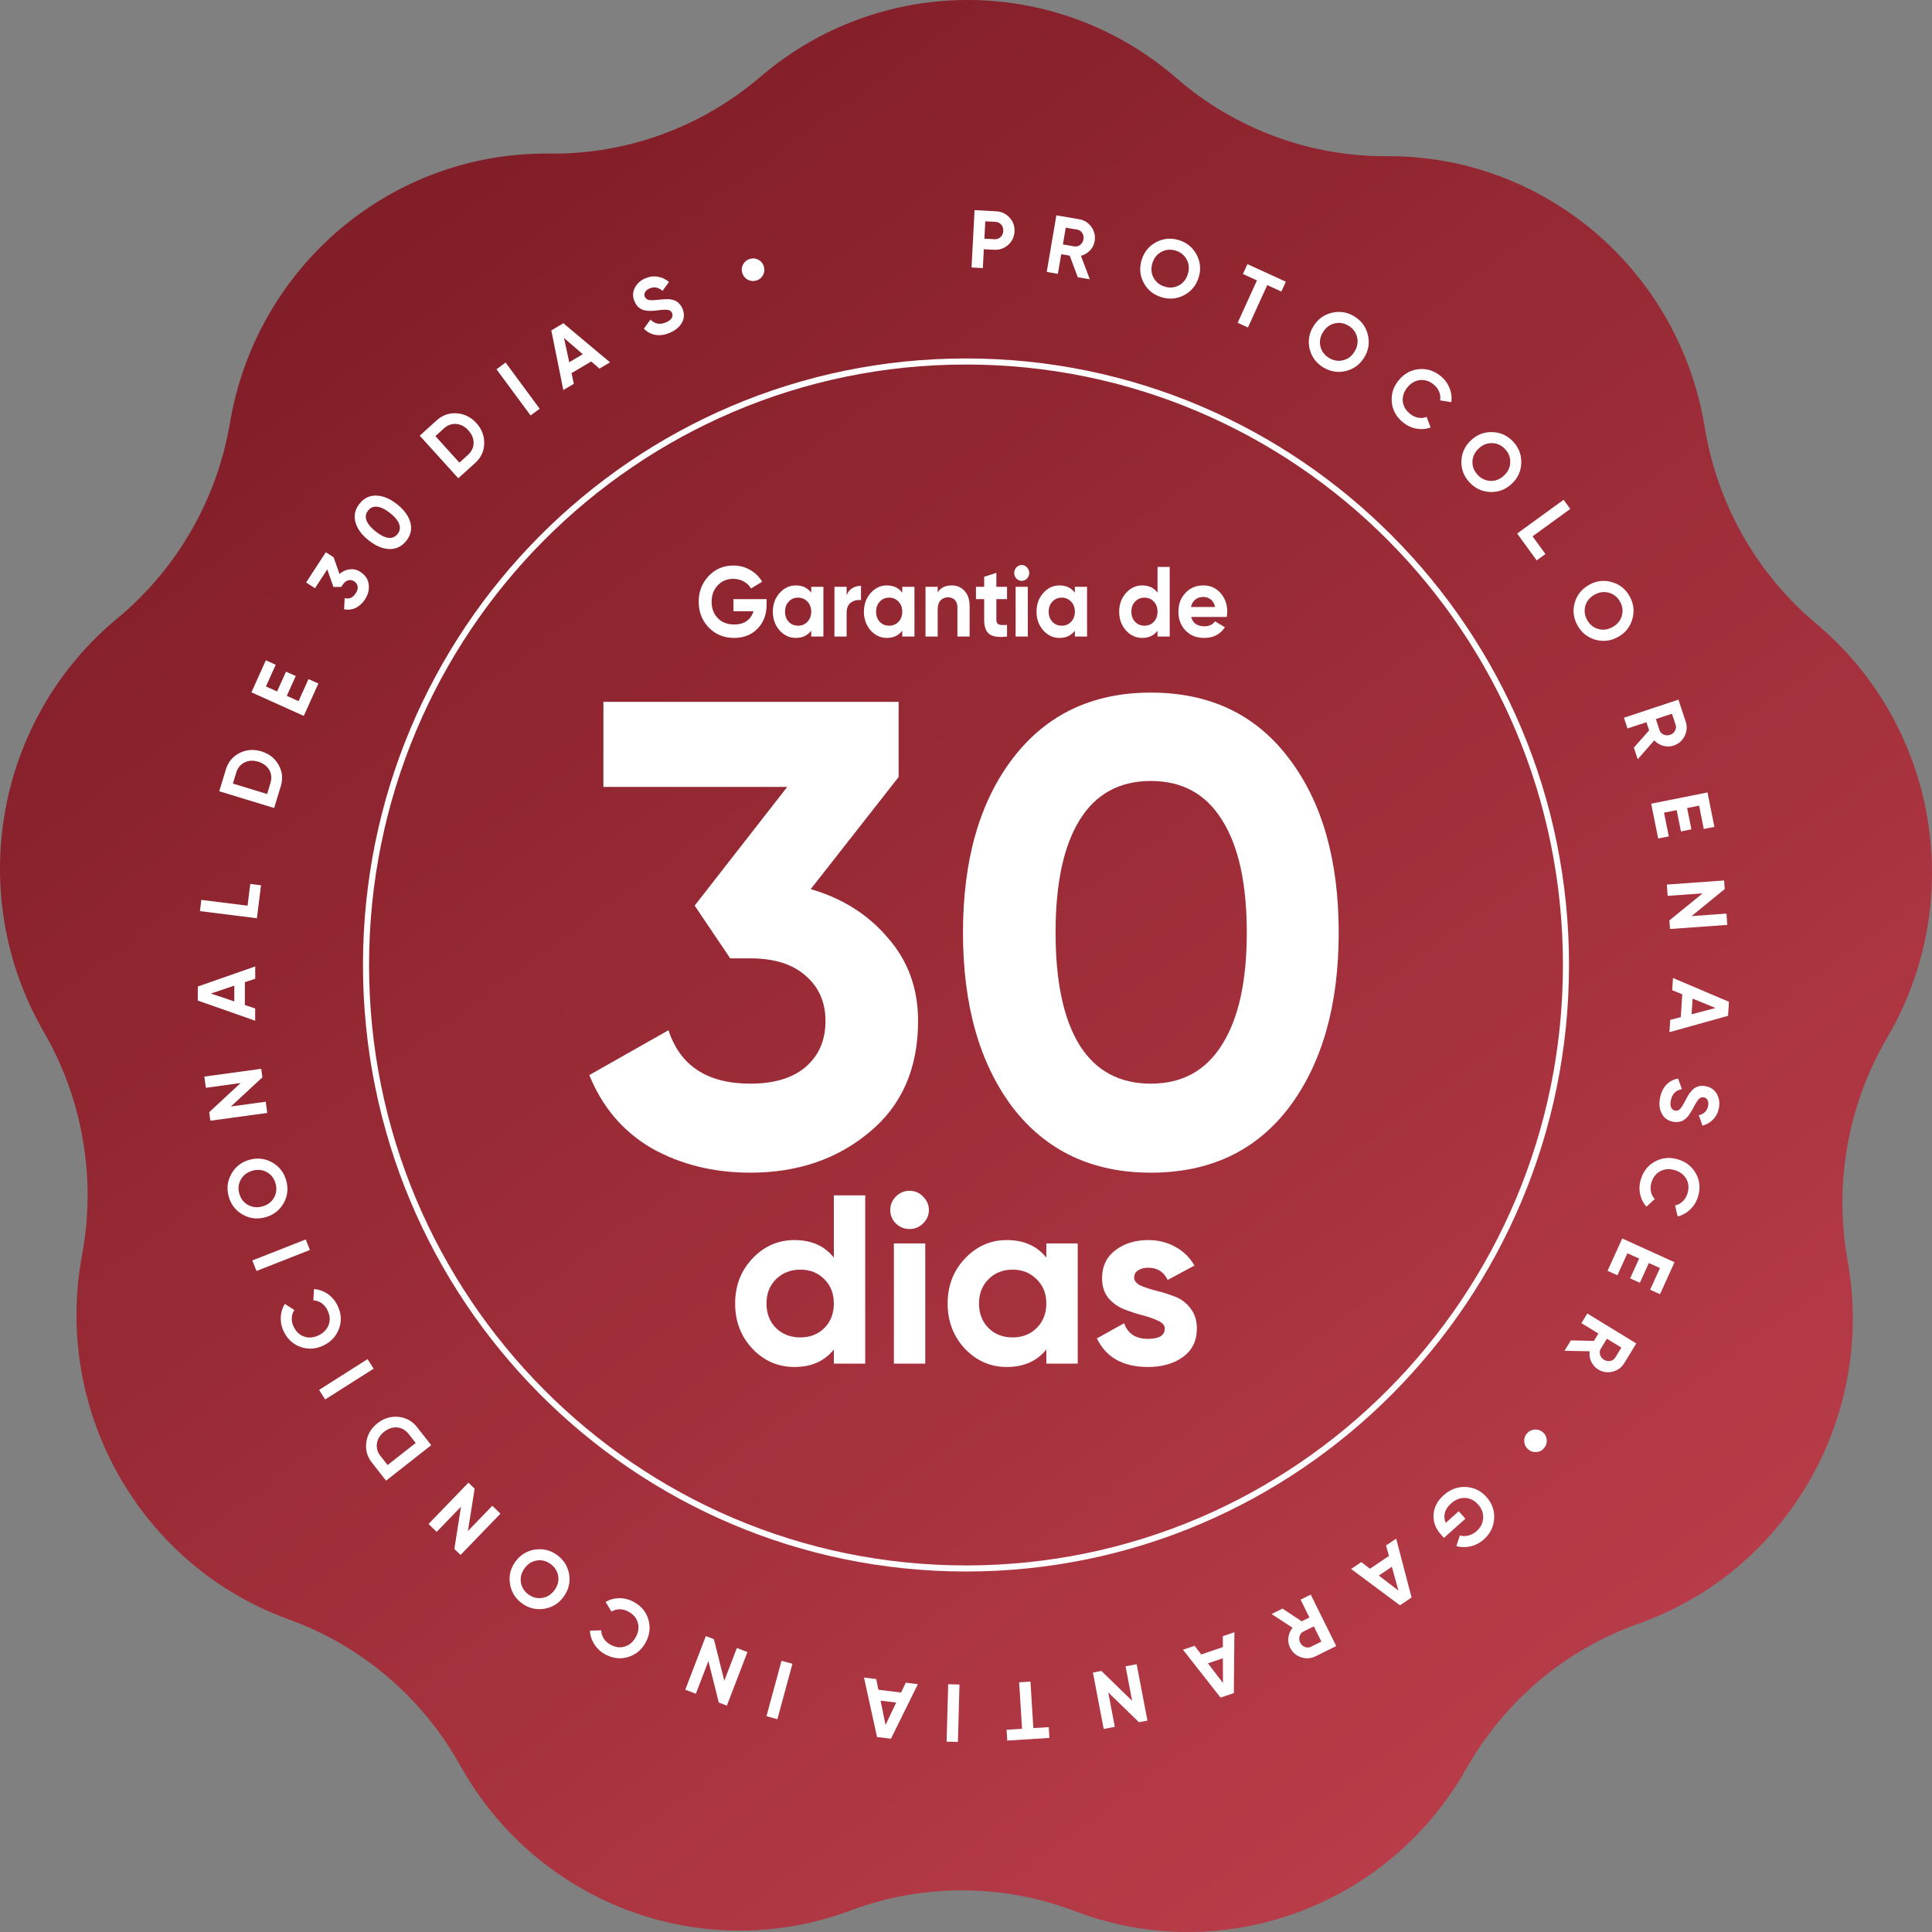 <svg xmlns="http://www.w3.org/2000/svg" width="318" height="318" viewBox="0 0 318 318" fill="none"><rect x="0" y="0" width="318" height="318" fill="#808080" stroke="none"/><path fill-rule="evenodd" clip-rule="evenodd" d="M176.933 314.568C165.047 310.042 151.943 310.002 140.028 314.454C115.712 323.54 88.464 313.429 75.759 290.605C69.533 279.422 59.52 270.885 47.56 266.56C23.149 257.738 8.711 232.303 13.508 206.571C15.856 193.965 13.62 180.923 7.209 169.848C-5.873 147.244 -0.745 118.387 19.306 101.788C29.132 93.655 35.718 82.215 37.857 69.568C42.223 43.758 64.519 24.982 90.443 25.283C103.146 25.43 115.473 20.941 125.16 12.643C144.933 -4.294 173.964 -4.204 193.631 12.854C203.268 21.213 215.569 25.779 228.271 25.709C254.2 25.571 276.379 44.483 280.589 70.32C282.651 82.979 289.167 94.459 298.943 102.653C318.893 119.375 323.847 148.263 310.626 170.788C304.15 181.822 301.833 194.848 304.106 207.47C308.744 233.232 294.153 258.577 269.689 267.248C257.703 271.497 247.64 279.973 241.345 291.117C228.502 313.863 201.192 323.806 176.933 314.568Z" fill="url(#paint0_linear_91_11)"></path><path d="M159 59.5C213.538 59.5 257.754 103.97 257.754 158.832C257.754 213.694 213.538 258.164 159 258.164C104.462 258.164 60.245 213.694 60.245 158.832C60.245 103.97 104.462 59.5 159 59.5Z" stroke="white"></path><path d="M133.443 146.345C138.67 147.865 142.903 150.542 146.143 154.377C149.456 158.14 151.112 162.699 151.112 168.054C151.112 175.869 148.425 181.983 143.051 186.397C137.75 190.811 131.234 193.018 123.504 193.018C117.467 193.018 112.056 191.68 107.27 189.002C102.558 186.252 99.135 182.236 97 176.954L110.031 169.573C111.945 175.434 116.436 178.365 123.504 178.365C127.406 178.365 130.425 177.461 132.56 175.652C134.768 173.77 135.873 171.238 135.873 168.054C135.873 164.942 134.768 162.446 132.56 160.564C130.425 158.683 127.406 157.742 123.504 157.742H120.191L114.338 149.059L129.578 129.521H99.319V115.52H147.91V127.893L133.443 146.345Z" fill="white"></path><path d="M189.424 193.018C179.78 193.018 172.197 189.436 166.675 182.273C161.227 175.036 158.503 165.449 158.503 153.509C158.503 141.57 161.227 132.018 166.675 124.854C172.197 117.618 179.78 114 189.424 114C199.142 114 206.725 117.618 212.173 124.854C217.621 132.018 220.345 141.57 220.345 153.509C220.345 165.449 217.621 175.036 212.173 182.273C206.725 189.436 199.142 193.018 189.424 193.018ZM177.718 172.07C180.369 176.267 184.271 178.365 189.424 178.365C194.578 178.365 198.48 176.23 201.13 171.961C203.854 167.692 205.216 161.541 205.216 153.509C205.216 145.405 203.854 139.218 201.13 134.949C198.48 130.679 194.578 128.545 189.424 128.545C184.271 128.545 180.369 130.679 177.718 134.949C175.068 139.218 173.743 145.405 173.743 153.509C173.743 161.614 175.068 167.8 177.718 172.07Z" fill="white"></path><path d="M137.248 196.752H142.41V224.446H137.248V222.112C135.727 224.037 133.566 225 130.765 225C128.07 225 125.762 223.998 123.841 221.993C121.947 219.962 121 217.483 121 214.555C121 211.628 121.947 209.161 123.841 207.157C125.762 205.126 128.07 204.111 130.765 204.111C133.566 204.111 135.727 205.073 137.248 206.999V196.752ZM127.723 218.591C128.79 219.619 130.124 220.134 131.725 220.134C133.326 220.134 134.646 219.619 135.687 218.591C136.727 217.536 137.248 216.191 137.248 214.555C137.248 212.92 136.727 211.588 135.687 210.559C134.646 209.504 133.326 208.977 131.725 208.977C130.124 208.977 128.79 209.504 127.723 210.559C126.683 211.588 126.162 212.92 126.162 214.555C126.162 216.191 126.683 217.536 127.723 218.591Z" fill="white"></path><path d="M149.692 202.291C148.839 202.291 148.092 201.987 147.451 201.381C146.838 200.748 146.531 200.009 146.531 199.165C146.531 198.321 146.838 197.583 147.451 196.95C148.092 196.317 148.839 196 149.692 196C150.573 196 151.32 196.317 151.933 196.95C152.574 197.583 152.894 198.321 152.894 199.165C152.894 200.009 152.574 200.748 151.933 201.381C151.32 201.987 150.573 202.291 149.692 202.291ZM147.131 224.446V204.664H152.294V224.446H147.131Z" fill="white"></path><path d="M172.226 204.664H177.388V224.446H172.226V222.112C170.678 224.037 168.504 225 165.703 225C163.035 225 160.74 223.998 158.819 221.993C156.925 219.962 155.978 217.483 155.978 214.555C155.978 211.628 156.925 209.161 158.819 207.157C160.74 205.126 163.035 204.111 165.703 204.111C168.504 204.111 170.678 205.073 172.226 206.999V204.664ZM162.701 218.591C163.742 219.619 165.062 220.134 166.663 220.134C168.264 220.134 169.584 219.619 170.625 218.591C171.692 217.536 172.226 216.191 172.226 214.555C172.226 212.92 171.692 211.588 170.625 210.559C169.584 209.504 168.264 208.977 166.663 208.977C165.062 208.977 163.742 209.504 162.701 210.559C161.661 211.588 161.141 212.92 161.141 214.555C161.141 216.191 161.661 217.536 162.701 218.591Z" fill="white"></path><path d="M186.675 210.282C186.675 210.81 187.022 211.245 187.716 211.588C188.436 211.905 189.303 212.195 190.317 212.458C191.331 212.696 192.344 213.012 193.358 213.408C194.372 213.777 195.226 214.41 195.919 215.307C196.64 216.204 197 217.325 197 218.67C197 220.701 196.226 222.27 194.679 223.378C193.158 224.459 191.251 225 188.956 225C184.848 225 182.046 223.431 180.552 220.292L185.034 217.799C185.621 219.514 186.929 220.371 188.956 220.371C190.797 220.371 191.718 219.804 191.718 218.67C191.718 218.142 191.357 217.72 190.637 217.404C189.943 217.061 189.09 216.758 188.076 216.494C187.062 216.23 186.048 215.9 185.034 215.505C184.021 215.109 183.154 214.489 182.433 213.645C181.74 212.775 181.393 211.693 181.393 210.401C181.393 208.449 182.113 206.92 183.554 205.812C185.021 204.678 186.835 204.111 188.996 204.111C190.624 204.111 192.104 204.48 193.438 205.218C194.772 205.93 195.826 206.959 196.6 208.304L192.198 210.678C191.557 209.333 190.49 208.66 188.996 208.66C188.329 208.66 187.769 208.805 187.315 209.095C186.889 209.386 186.675 209.781 186.675 210.282Z" fill="white"></path><path d="M126.18 98.615V99.499C126.18 101.136 125.682 102.462 124.687 103.477C123.692 104.492 122.407 105 120.831 105C119.152 105 117.757 104.427 116.648 103.281C115.549 102.124 115 100.716 115 99.057C115 97.387 115.544 95.974 116.633 94.817C117.731 93.66 119.089 93.082 120.707 93.082C121.722 93.082 122.65 93.327 123.49 93.819C124.33 94.299 124.983 94.943 125.449 95.75L123.614 96.864C123.355 96.394 122.961 96.012 122.433 95.718C121.914 95.423 121.334 95.276 120.691 95.276C119.654 95.276 118.799 95.636 118.125 96.356C117.462 97.066 117.13 97.966 117.13 99.057C117.13 100.138 117.467 101.033 118.141 101.742C118.825 102.441 119.727 102.79 120.847 102.79C121.676 102.79 122.36 102.599 122.899 102.217C123.448 101.824 123.822 101.289 124.019 100.613H120.722V98.615H126.18Z" fill="white"></path><path d="M133.522 96.585H135.527V104.771H133.522V103.805C132.92 104.602 132.076 105 130.987 105C129.95 105 129.059 104.585 128.313 103.756C127.577 102.915 127.209 101.889 127.209 100.678C127.209 99.467 127.577 98.446 128.313 97.617C129.059 96.776 129.95 96.356 130.987 96.356C132.076 96.356 132.92 96.754 133.522 97.551V96.585ZM129.821 102.348C130.225 102.774 130.738 102.986 131.36 102.986C131.982 102.986 132.495 102.774 132.9 102.348C133.314 101.911 133.522 101.355 133.522 100.678C133.522 100.001 133.314 99.45 132.9 99.025C132.495 98.588 131.982 98.37 131.36 98.37C130.738 98.37 130.225 98.588 129.821 99.025C129.417 99.45 129.214 100.001 129.214 100.678C129.214 101.355 129.417 101.911 129.821 102.348Z" fill="white"></path><path d="M139.352 97.993C139.539 97.469 139.845 97.076 140.27 96.814C140.705 96.552 141.187 96.422 141.716 96.422V98.779C141.104 98.703 140.555 98.834 140.067 99.172C139.591 99.51 139.352 100.072 139.352 100.858V104.771H137.346V96.585H139.352V97.993Z" fill="white"></path><path d="M148.509 96.585H150.515V104.771H148.509V103.805C147.908 104.602 147.063 105 145.974 105C144.938 105 144.046 104.585 143.3 103.756C142.564 102.915 142.196 101.889 142.196 100.678C142.196 99.467 142.564 98.446 143.3 97.617C144.046 96.776 144.938 96.356 145.974 96.356C147.063 96.356 147.908 96.754 148.509 97.551V96.585ZM144.808 102.348C145.213 102.774 145.726 102.986 146.348 102.986C146.97 102.986 147.483 102.774 147.887 102.348C148.302 101.911 148.509 101.355 148.509 100.678C148.509 100.001 148.302 99.45 147.887 99.025C147.483 98.588 146.97 98.37 146.348 98.37C145.726 98.37 145.213 98.588 144.808 99.025C144.404 99.45 144.202 100.001 144.202 100.678C144.202 101.355 144.404 101.911 144.808 102.348Z" fill="white"></path><path d="M156.656 96.356C157.506 96.356 158.206 96.656 158.756 97.257C159.315 97.857 159.595 98.686 159.595 99.745V104.771H157.589V100.007C157.589 99.461 157.449 99.046 157.17 98.763C156.89 98.468 156.516 98.321 156.05 98.321C155.532 98.321 155.117 98.49 154.806 98.828C154.495 99.166 154.34 99.674 154.34 100.351V104.771H152.334V96.585H154.34V97.502C154.827 96.738 155.599 96.356 156.656 96.356Z" fill="white"></path><path d="M165.755 98.615H163.998V102.02C163.998 102.304 164.065 102.512 164.2 102.643C164.335 102.774 164.532 102.85 164.791 102.872C165.05 102.883 165.372 102.877 165.755 102.855V104.771C164.376 104.935 163.402 104.798 162.832 104.362C162.272 103.925 161.992 103.145 161.992 102.02V98.615H160.639V96.585H161.992V94.932L163.998 94.293V96.585H165.755V98.615Z" fill="white"></path><path d="M168.164 95.603C167.833 95.603 167.542 95.478 167.294 95.227C167.055 94.965 166.936 94.659 166.936 94.31C166.936 93.96 167.055 93.655 167.294 93.393C167.542 93.131 167.833 93 168.164 93C168.507 93 168.797 93.131 169.035 93.393C169.284 93.655 169.408 93.96 169.408 94.31C169.408 94.659 169.284 94.965 169.035 95.227C168.797 95.478 168.507 95.603 168.164 95.603ZM167.169 104.771V96.585H169.175V104.771H167.169Z" fill="white"></path><path d="M176.92 96.585H178.926V104.771H176.92V103.805C176.319 104.602 175.474 105 174.385 105C173.349 105 172.457 104.585 171.711 103.756C170.975 102.915 170.607 101.889 170.607 100.678C170.607 99.467 170.975 98.446 171.711 97.617C172.457 96.776 173.349 96.356 174.385 96.356C175.474 96.356 176.319 96.754 176.92 97.551V96.585ZM173.219 102.348C173.623 102.774 174.136 102.986 174.758 102.986C175.38 102.986 175.894 102.774 176.298 102.348C176.712 101.911 176.92 101.355 176.92 100.678C176.92 100.001 176.712 99.45 176.298 99.025C175.894 98.588 175.38 98.37 174.758 98.37C174.136 98.37 173.623 98.588 173.219 99.025C172.815 99.45 172.613 100.001 172.613 100.678C172.613 101.355 172.815 101.911 173.219 102.348Z" fill="white"></path><path d="M190.525 93.311H192.531V104.771H190.525V103.805C189.934 104.602 189.094 105 188.006 105C186.959 105 186.062 104.585 185.316 103.756C184.58 102.915 184.212 101.889 184.212 100.678C184.212 99.467 184.58 98.446 185.316 97.617C186.062 96.776 186.959 96.356 188.006 96.356C189.094 96.356 189.934 96.754 190.525 97.551V93.311ZM186.824 102.348C187.239 102.774 187.757 102.986 188.379 102.986C189.001 102.986 189.514 102.774 189.919 102.348C190.323 101.911 190.525 101.355 190.525 100.678C190.525 100.001 190.323 99.45 189.919 99.025C189.514 98.588 189.001 98.37 188.379 98.37C187.757 98.37 187.239 98.588 186.824 99.025C186.42 99.45 186.218 100.001 186.218 100.678C186.218 101.355 186.42 101.911 186.824 102.348Z" fill="white"></path><path d="M196.06 101.546C196.33 102.572 197.061 103.085 198.253 103.085C199.02 103.085 199.6 102.812 199.994 102.266L201.611 103.248C200.844 104.416 199.714 105 198.222 105C196.936 105 195.905 104.591 195.127 103.772C194.35 102.954 193.961 101.922 193.961 100.678C193.961 99.445 194.345 98.419 195.112 97.6C195.879 96.771 196.864 96.356 198.066 96.356C199.206 96.356 200.144 96.771 200.88 97.6C201.627 98.43 202 99.456 202 100.678C202 100.951 201.974 101.24 201.922 101.546H196.06ZM196.029 99.909H199.994C199.88 99.352 199.642 98.937 199.279 98.664C198.926 98.391 198.522 98.255 198.066 98.255C197.527 98.255 197.081 98.403 196.729 98.697C196.376 98.981 196.143 99.385 196.029 99.909Z" fill="white"></path><path d="M163.929 34.776C164.836 34.824 165.584 35.17 166.172 35.814C166.76 36.458 167.03 37.225 166.983 38.115C166.936 39.005 166.586 39.739 165.933 40.317C165.281 40.895 164.501 41.16 163.593 41.112L161.935 41.025L161.771 44.125L159.91 44.027L160.41 34.59L163.929 34.776ZM163.685 39.373C164.081 39.394 164.416 39.277 164.691 39.021C164.966 38.756 165.115 38.422 165.136 38.017C165.158 37.604 165.046 37.255 164.799 36.972C164.553 36.688 164.232 36.536 163.836 36.515L162.178 36.428L162.027 39.286L163.685 39.373Z" fill="white"></path><path d="M177.397 45.632L176.071 42.078L174.674 41.84L174.123 45.074L172.286 44.761L173.874 35.445L177.6 36.08C178.461 36.227 179.141 36.653 179.642 37.359C180.142 38.065 180.32 38.844 180.175 39.696C180.076 40.273 179.821 40.782 179.408 41.222C178.997 41.654 178.499 41.949 177.916 42.105L179.38 45.97L177.397 45.632ZM175.418 37.475L174.948 40.23L176.838 40.552C177.184 40.611 177.504 40.528 177.798 40.304C178.093 40.072 178.273 39.765 178.338 39.383C178.403 39.002 178.334 38.657 178.131 38.348C177.928 38.04 177.654 37.856 177.308 37.797L175.418 37.475Z" fill="white"></path><path d="M194.883 48.592C193.692 49.211 192.443 49.316 191.137 48.909C189.83 48.502 188.862 47.706 188.233 46.52C187.614 45.328 187.51 44.075 187.919 42.76C188.329 41.446 189.125 40.478 190.309 39.856C191.503 39.229 192.754 39.119 194.06 39.526C195.366 39.933 196.332 40.734 196.959 41.928C197.589 43.114 197.699 44.365 197.29 45.679C196.88 46.994 196.078 47.965 194.883 48.592ZM189.86 45.698C190.248 46.422 190.854 46.912 191.679 47.169C192.503 47.426 193.281 47.367 194.011 46.991C194.743 46.606 195.243 45.984 195.511 45.125C195.779 44.266 195.72 43.47 195.336 42.737C194.951 42.005 194.346 41.51 193.522 41.253C192.697 40.996 191.918 41.06 191.185 41.445C190.453 41.829 189.953 42.451 189.685 43.31C189.417 44.17 189.476 44.965 189.86 45.698Z" fill="white"></path><path d="M211.647 46.363L210.908 47.985L208.586 46.926L205.406 53.904L203.711 53.131L206.891 46.154L204.582 45.101L205.321 43.48L211.647 46.363Z" fill="white"></path><path d="M221.482 61.076C220.174 61.379 218.938 61.171 217.774 60.452C216.61 59.733 215.871 58.721 215.555 57.416C215.253 56.108 215.463 54.868 216.187 53.696C216.91 52.524 217.922 51.785 219.223 51.477C220.536 51.167 221.774 51.371 222.938 52.09C224.102 52.809 224.839 53.824 225.15 55.137C225.465 56.443 225.261 57.681 224.537 58.853C223.814 60.024 222.795 60.765 221.482 61.076ZM217.336 57.024C217.531 57.822 217.997 58.447 218.732 58.901C219.467 59.355 220.235 59.491 221.035 59.308C221.84 59.118 222.479 58.64 222.952 57.874C223.425 57.108 223.566 56.323 223.376 55.517C223.185 54.712 222.723 54.083 221.987 53.629C221.252 53.175 220.482 53.043 219.677 53.233C218.872 53.424 218.233 53.902 217.76 54.668C217.287 55.434 217.146 56.219 217.336 57.024Z" fill="white"></path><path d="M230.914 69.511C229.813 68.611 229.202 67.502 229.082 66.184C228.963 64.865 229.341 63.669 230.218 62.596C231.101 61.516 232.197 60.907 233.507 60.768C234.823 60.623 236.031 61 237.132 61.9C237.795 62.441 238.276 63.096 238.578 63.865C238.892 64.633 238.989 65.41 238.87 66.196L237.036 65.901C237.123 65.425 237.073 64.96 236.886 64.506C236.706 64.044 236.406 63.642 235.988 63.301C235.277 62.72 234.52 62.473 233.716 62.56C232.92 62.654 232.231 63.056 231.65 63.766C231.075 64.47 230.821 65.222 230.889 66.021C230.964 66.826 231.356 67.519 232.067 68.099C232.485 68.441 232.936 68.658 233.418 68.75C233.914 68.841 234.379 68.797 234.816 68.619L235.47 70.357C234.724 70.63 233.944 70.696 233.13 70.554C232.322 70.405 231.583 70.057 230.914 69.511Z" fill="white"></path><path d="M245.309 80.979C243.967 80.931 242.827 80.408 241.891 79.411C240.954 78.415 240.503 77.245 240.538 75.903C240.586 74.561 241.112 73.418 242.116 72.475C243.119 71.532 244.289 71.081 245.624 71.123C246.973 71.165 248.116 71.684 249.052 72.681C249.989 73.678 250.437 74.851 250.395 76.199C250.359 77.541 249.84 78.684 248.837 79.627C247.833 80.57 246.657 81.021 245.309 80.979ZM242.36 75.988C242.341 76.808 242.627 77.534 243.219 78.163C243.81 78.793 244.516 79.124 245.337 79.156C246.164 79.181 246.905 78.886 247.561 78.269C248.217 77.653 248.557 76.932 248.583 76.105C248.609 75.278 248.326 74.549 247.734 73.92C247.142 73.29 246.433 72.963 245.606 72.937C244.779 72.911 244.038 73.207 243.382 73.823C242.726 74.439 242.386 75.161 242.36 75.988Z" fill="white"></path><path d="M252.255 88.276L254.373 91.193L252.931 92.24L249.719 87.816L257.365 82.263L258.46 83.771L252.255 88.276Z" fill="white"></path><path d="M262.55 105.28C261.263 104.898 260.291 104.107 259.633 102.907C258.975 101.708 258.832 100.463 259.202 99.172C259.584 97.885 260.379 96.91 261.587 96.248C262.794 95.586 264.039 95.443 265.322 95.817C266.617 96.195 267.594 96.984 268.251 98.183C268.909 99.383 269.049 100.63 268.671 101.926C268.3 103.216 267.512 104.193 266.304 104.855C265.097 105.516 263.845 105.658 262.55 105.28ZM260.944 99.71C260.72 100.5 260.816 101.274 261.231 102.031C261.646 102.789 262.247 103.286 263.034 103.522C263.828 103.754 264.619 103.654 265.409 103.221C266.198 102.788 266.708 102.175 266.94 101.381C267.172 100.587 267.08 99.811 266.665 99.053C266.25 98.295 265.645 97.801 264.851 97.569C264.057 97.337 263.265 97.437 262.476 97.87C261.686 98.303 261.176 98.916 260.944 99.71Z" fill="white"></path><path d="M268.928 123.058L271.441 120.217L270.994 118.872L267.881 119.906L267.294 118.138L276.262 115.159L277.453 118.746C277.729 119.575 277.672 120.376 277.284 121.149C276.897 121.923 276.293 122.446 275.473 122.719C274.918 122.903 274.348 122.917 273.765 122.759C273.19 122.6 272.697 122.299 272.285 121.857L269.562 124.967L268.928 123.058ZM275.196 117.476L272.544 118.357L273.149 120.176C273.259 120.509 273.483 120.753 273.818 120.907C274.162 121.058 274.518 121.073 274.885 120.951C275.253 120.829 275.525 120.605 275.702 120.281C275.878 119.957 275.911 119.628 275.801 119.295L275.196 117.476Z" fill="white"></path><path d="M273.894 133.761L274.676 137.666L272.929 138.016L271.781 132.285L281.047 130.429L282.182 136.094L280.434 136.444L279.665 132.605L277.693 133L278.396 136.508L276.675 136.853L275.972 133.345L273.894 133.761Z" fill="white"></path><path d="M284.171 150.375L284.304 152.233L274.878 152.909L274.777 151.495L280.251 147.042L274.488 147.455L274.354 145.597L283.78 144.921L283.882 146.335L278.421 150.787L284.171 150.375Z" fill="white"></path><path d="M274.915 167.871L276.65 167.417L276.897 163.659L275.237 162.981L275.369 160.974L284.582 164.895L284.43 167.199L274.782 169.892L274.915 167.871ZM278.596 164.366L278.426 166.952L282.363 165.913L278.596 164.366Z" fill="white"></path><path d="M273.232 180.743C273.406 179.824 273.755 179.088 274.281 178.537C274.815 177.988 275.46 177.652 276.216 177.529L276.835 179.267C275.821 179.451 275.213 180.073 275.013 181.135C274.916 181.648 274.937 182.041 275.078 182.315C275.219 182.589 275.43 182.752 275.713 182.806C276.041 182.868 276.32 182.769 276.552 182.511C276.793 182.254 277.091 181.77 277.445 181.058C277.647 180.666 277.838 180.336 278.017 180.067C278.194 179.808 278.412 179.551 278.671 179.298C278.936 179.055 279.243 178.888 279.589 178.798C279.936 178.708 280.322 178.703 280.746 178.783C281.586 178.942 282.198 179.364 282.581 180.05C282.972 180.747 283.088 181.515 282.929 182.356C282.787 183.107 282.477 183.731 281.998 184.227C281.527 184.733 280.934 185.084 280.22 185.278L279.622 183.572C280.488 183.351 280.998 182.833 281.151 182.02C281.223 181.639 281.192 181.322 281.057 181.068C280.929 180.824 280.728 180.676 280.453 180.624C280.162 180.569 279.9 180.643 279.669 180.847C279.446 181.061 279.163 181.493 278.82 182.143C278.678 182.409 278.567 182.608 278.488 182.739C278.415 182.881 278.302 183.066 278.149 183.294C278.004 183.532 277.874 183.709 277.76 183.825C277.645 183.949 277.496 184.086 277.312 184.234C277.128 184.383 276.948 184.486 276.773 184.545C276.595 184.612 276.385 184.655 276.144 184.673C275.909 184.702 275.659 184.692 275.394 184.642C274.536 184.479 273.915 184.037 273.529 183.314C273.142 182.599 273.043 181.743 273.232 180.743Z" fill="white"></path><path d="M270.093 194.066C270.519 192.71 271.322 191.731 272.501 191.13C273.681 190.528 274.932 190.435 276.254 190.851C277.585 191.269 278.558 192.06 279.173 193.225C279.797 194.393 279.896 195.655 279.47 197.011C279.213 197.827 278.784 198.518 278.182 199.083C277.586 199.66 276.901 200.039 276.127 200.221L275.719 198.409C276.193 198.312 276.606 198.093 276.959 197.751C277.32 197.412 277.582 196.985 277.744 196.469C278.019 195.594 277.967 194.799 277.587 194.085C277.205 193.38 276.576 192.89 275.7 192.615C274.832 192.343 274.04 192.387 273.324 192.746C272.604 193.115 272.107 193.737 271.832 194.612C271.67 195.128 271.636 195.626 271.73 196.109C271.83 196.602 272.043 197.018 272.371 197.357L271.001 198.611C270.469 198.019 270.119 197.319 269.948 196.511C269.786 195.706 269.834 194.891 270.093 194.066Z" fill="white"></path><path d="M267.867 206.283L266.219 209.909L264.597 209.172L267.015 203.85L275.619 207.759L273.228 213.02L271.606 212.283L273.226 208.718L271.394 207.886L269.914 211.143L268.317 210.417L269.797 207.16L267.867 206.283Z" fill="white"></path><path d="M258.563 220.622L262.355 220.709L263.094 219.499L260.295 217.788L261.266 216.199L269.33 221.127L267.358 224.352C266.903 225.097 266.255 225.571 265.413 225.774C264.572 225.977 263.783 225.853 263.046 225.403C262.546 225.098 262.169 224.672 261.912 224.125C261.664 223.582 261.575 223.011 261.646 222.412L257.514 222.338L258.563 220.622ZM266.872 221.808L264.488 220.351L263.488 221.987C263.305 222.286 263.263 222.614 263.362 222.97C263.469 223.33 263.687 223.611 264.017 223.813C264.347 224.015 264.693 224.079 265.055 224.005C265.417 223.93 265.689 223.744 265.872 223.444L266.872 221.808Z" fill="white"></path><path d="M251.294 235.98C251.627 235.578 252.05 235.351 252.563 235.296C253.077 235.255 253.535 235.401 253.936 235.734C254.324 236.056 254.542 236.47 254.589 236.977C254.63 237.491 254.485 237.949 254.151 238.351C253.829 238.739 253.415 238.956 252.908 239.003C252.401 239.05 251.954 238.913 251.566 238.591C251.164 238.258 250.936 237.835 250.882 237.322C250.835 236.815 250.972 236.368 251.294 235.98Z" fill="white"></path><path d="M237.667 253.13L237.181 252.586C236.281 251.58 235.874 250.477 235.96 249.277C236.046 248.077 236.599 247.021 237.619 246.109C238.706 245.138 239.923 244.683 241.271 244.746C242.618 244.821 243.748 245.368 244.66 246.388C245.577 247.415 246.002 248.599 245.933 249.94C245.858 251.287 245.297 252.428 244.251 253.364C243.593 253.952 242.858 254.338 242.044 254.522C241.237 254.712 240.46 254.695 239.714 254.468L240.29 252.722C240.716 252.86 241.181 252.867 241.685 252.743C242.182 252.624 242.639 252.378 243.055 252.006C243.726 251.407 244.081 250.69 244.121 249.857C244.161 249.037 243.881 248.292 243.281 247.621C242.687 246.957 241.977 246.602 241.151 246.555C240.324 246.522 239.549 246.829 238.824 247.477C238.287 247.957 237.949 248.47 237.81 249.017C237.671 249.577 237.723 250.121 237.968 250.651L240.101 248.744L241.199 249.971L237.667 253.13Z" fill="white"></path><path d="M224.072 257.114L225.492 258.209L228.617 256.105L228.137 254.377L229.806 253.254L232.34 262.94L230.425 264.229L222.392 258.245L224.072 257.114ZM229.096 257.881L226.946 259.329L230.178 261.808L229.096 257.881Z" fill="white"></path><path d="M211.095 264.769L214.258 266.862L215.528 266.232L214.071 263.293L215.74 262.466L219.938 270.932L216.552 272.611C215.769 272.999 214.968 273.055 214.148 272.778C213.328 272.502 212.726 271.977 212.342 271.203C212.082 270.678 211.989 270.117 212.064 269.517C212.142 268.926 212.371 268.395 212.751 267.926L209.293 265.662L211.095 264.769ZM217.495 270.199L216.254 267.696L214.536 268.547C214.222 268.703 214.012 268.958 213.906 269.312C213.804 269.674 213.839 270.028 214.011 270.375C214.183 270.722 214.442 270.96 214.788 271.09C215.133 271.22 215.463 271.207 215.778 271.051L217.495 270.199Z" fill="white"></path><path d="M196.632 270.887L197.716 272.315L201.283 271.103L201.273 269.31L203.177 268.663L203.085 278.675L200.899 279.418L194.715 271.538L196.632 270.887ZM201.281 272.943L198.826 273.777L201.295 277.016L201.281 272.943Z" fill="white"></path><path d="M183.494 284.231L181.664 284.58L179.891 275.298L181.284 275.032L186.346 279.948L185.262 274.272L187.092 273.923L188.864 283.205L187.472 283.471L182.413 278.568L183.494 284.231Z" fill="white"></path><path d="M165.792 286.491L165.681 284.712L168.227 284.553L167.748 276.9L169.608 276.784L170.086 284.437L172.62 284.278L172.731 286.057L165.792 286.491Z" fill="white"></path><path d="M157.671 286.717L155.809 286.666L156.067 277.219L157.929 277.27L157.671 286.717Z" fill="white"></path><path d="M144.221 276.367L144.576 278.124L148.315 278.584L149.085 276.965L151.082 277.21L146.646 286.186L144.355 285.904L142.211 276.12L144.221 276.367ZM147.513 280.24L144.94 279.924L145.755 283.914L147.513 280.24Z" fill="white"></path><path d="M127.955 282.971L126.157 282.482L128.636 273.363L130.434 273.852L127.955 282.971Z" fill="white"></path><path d="M114.534 278.786L112.795 278.118L116.181 269.296L117.505 269.804L119.215 276.65L121.286 271.255L123.025 271.923L119.639 280.745L118.315 280.237L116.6 273.404L114.534 278.786Z" fill="white"></path><path d="M104.317 263.67C105.565 264.351 106.37 265.328 106.731 266.602C107.092 267.875 106.941 269.12 106.277 270.337C105.609 271.562 104.644 272.363 103.382 272.74C102.115 273.126 100.858 272.978 99.61 272.297C98.859 271.888 98.265 271.333 97.827 270.632C97.376 269.936 97.137 269.19 97.109 268.396L98.966 268.347C98.969 268.831 99.104 269.279 99.371 269.691C99.634 270.111 100.002 270.451 100.476 270.709C101.282 271.149 102.072 271.252 102.845 271.018C103.611 270.779 104.214 270.257 104.653 269.451C105.089 268.653 105.199 267.868 104.985 267.095C104.764 266.318 104.25 265.709 103.444 265.27C102.97 265.011 102.487 264.881 101.996 264.879C101.492 264.882 101.043 265.01 100.647 265.266L99.683 263.679C100.366 263.272 101.12 263.064 101.946 263.053C102.768 263.05 103.558 263.256 104.317 263.67Z" fill="white"></path><path d="M88.061 255.053C89.389 254.853 90.605 255.157 91.709 255.964C92.813 256.772 93.471 257.839 93.684 259.165C93.883 260.492 93.577 261.712 92.764 262.824C91.951 263.935 90.884 264.593 89.564 264.798C88.23 265.005 87.012 264.705 85.907 263.897C84.803 263.09 84.148 262.019 83.941 260.686C83.728 259.36 84.029 258.142 84.842 257.03C85.655 255.919 86.728 255.259 88.061 255.053ZM91.877 259.416C91.745 258.606 91.331 257.945 90.633 257.435C89.936 256.925 89.181 256.73 88.369 256.85C87.551 256.977 86.877 257.403 86.346 258.13C85.814 258.856 85.612 259.628 85.739 260.446C85.866 261.263 86.278 261.927 86.975 262.437C87.673 262.947 88.43 263.139 89.248 263.012C90.065 262.885 90.74 262.458 91.271 261.732C91.802 261.005 92.004 260.233 91.877 259.416Z" fill="white"></path><path d="M71.875 252.136L70.535 250.842L77.101 244.046L78.121 245.031L77.018 252L81.033 247.845L82.373 249.14L75.807 255.936L74.787 254.951L75.88 247.991L71.875 252.136Z" fill="white"></path><path d="M61.227 240.758C60.427 239.739 60.117 238.609 60.298 237.368C60.473 236.12 61.085 235.084 62.132 234.261C63.18 233.438 64.33 233.089 65.585 233.214C66.833 233.332 67.858 233.901 68.658 234.92L70.977 237.871L63.546 243.709L61.227 240.758ZM67.257 236.021C66.751 235.377 66.127 235.02 65.386 234.95C64.637 234.886 63.92 235.123 63.233 235.663C62.547 236.202 62.15 236.84 62.042 237.577C61.927 238.32 62.123 239.013 62.629 239.657L63.796 241.143L68.425 237.507L67.257 236.021Z" fill="white"></path><path d="M53.52 230.345L52.522 228.772L60.499 223.706L61.498 225.279L53.52 230.345Z" fill="white"></path><path d="M55.508 214.795C56.153 216.062 56.264 217.323 55.842 218.578C55.42 219.832 54.591 220.774 53.355 221.402C52.112 222.035 50.863 222.15 49.609 221.748C48.346 221.35 47.392 220.517 46.748 219.25C46.36 218.488 46.184 217.694 46.218 216.869C46.241 216.039 46.465 215.289 46.891 214.618L48.45 215.628C48.179 216.028 48.037 216.474 48.024 216.965C48.003 217.46 48.115 217.948 48.36 218.43C48.776 219.248 49.37 219.779 50.14 220.024C50.907 220.26 51.699 220.17 52.517 219.754C53.327 219.342 53.863 218.756 54.123 217.998C54.38 217.231 54.3 216.439 53.883 215.621C53.639 215.139 53.314 214.759 52.91 214.48C52.493 214.197 52.049 214.049 51.578 214.037L51.68 212.182C52.474 212.233 53.214 212.488 53.901 212.946C54.581 213.408 55.116 214.024 55.508 214.795Z" fill="white"></path><path d="M42.215 209.2L41.533 207.466L50.328 204.008L51.01 205.741L42.215 209.2Z" fill="white"></path><path d="M44.804 191.333C45.972 191.996 46.74 192.986 47.11 194.303C47.48 195.62 47.339 196.866 46.687 198.04C46.023 199.207 45.029 199.977 43.703 200.349C42.378 200.722 41.132 200.581 39.967 199.926C38.791 199.265 38.017 198.277 37.648 196.959C37.278 195.642 37.423 194.396 38.084 193.219C38.736 192.045 39.725 191.272 41.051 190.9C42.377 190.528 43.628 190.672 44.804 191.333ZM45.111 197.122C45.507 196.403 45.589 195.628 45.355 194.796C45.122 193.964 44.649 193.344 43.936 192.937C43.215 192.532 42.421 192.451 41.554 192.694C40.688 192.937 40.052 193.419 39.647 194.141C39.242 194.862 39.156 195.639 39.389 196.471C39.623 197.302 40.1 197.921 40.822 198.326C41.543 198.731 42.337 198.812 43.203 198.569C44.07 198.326 44.706 197.843 45.111 197.122Z" fill="white"></path><path d="M33.886 179.047L33.633 177.201L42.996 175.922L43.188 177.327L38.011 182.121L43.736 181.34L43.988 183.186L34.625 184.464L34.434 183.06L39.597 178.267L33.886 179.047Z" fill="white"></path><path d="M42.01 161.095L40.308 161.66L40.303 165.427L42.003 165.996L42 168.007L32.555 164.687L32.558 162.378L42.013 159.07L42.01 161.095ZM38.562 164.83L38.566 162.238L34.703 163.529L38.562 164.83Z" fill="white"></path><path d="M40.747 149.071L41.194 145.495L42.962 145.716L42.284 151.141L32.907 149.968L33.138 148.119L40.747 149.071Z" fill="white"></path><path d="M37.18 126.647C37.558 125.407 38.308 124.507 39.43 123.945C40.554 123.376 41.753 123.285 43.027 123.674C44.301 124.062 45.245 124.807 45.86 125.907C46.478 126.999 46.597 128.164 46.219 129.404L45.124 132.994L36.085 130.236L37.18 126.647ZM44.515 128.884C44.754 128.101 44.69 127.385 44.323 126.737C43.947 126.086 43.342 125.633 42.507 125.378C41.672 125.123 40.922 125.163 40.255 125.496C39.581 125.826 39.124 126.383 38.885 127.167L38.333 128.974L43.963 130.692L44.515 128.884Z" fill="white"></path><path d="M49.14 115.406L50.777 111.775L52.401 112.507L49.999 117.836L41.384 113.953L43.758 108.685L45.383 109.418L43.774 112.987L45.608 113.813L47.078 110.552L48.678 111.273L47.208 114.535L49.14 115.406Z" fill="white"></path><path d="M55.876 94.469C56.383 94.037 56.945 93.785 57.56 93.713C58.174 93.629 58.759 93.769 59.317 94.132C60.132 94.663 60.59 95.353 60.691 96.203C60.798 97.046 60.593 97.863 60.078 98.655C59.675 99.273 59.175 99.737 58.576 100.046C57.975 100.342 57.328 100.42 56.635 100.28L56.735 98.444C57.474 98.646 58.079 98.385 58.55 97.661C58.811 97.261 58.918 96.89 58.872 96.549C58.823 96.195 58.633 95.91 58.301 95.694C57.977 95.483 57.643 95.426 57.299 95.525C56.961 95.616 56.661 95.861 56.401 96.261L56.18 96.6L54.885 96.611L53.865 93.723L51.846 96.823L50.387 95.873L53.628 90.895L54.918 91.735L55.876 94.469Z" fill="white"></path><path d="M66.864 89.029C66.13 89.951 65.204 90.399 64.087 90.373C62.968 90.334 61.827 89.852 60.665 88.927C59.503 88.002 58.781 87.002 58.498 85.926C58.214 84.837 58.439 83.832 59.173 82.909C59.913 81.98 60.843 81.534 61.962 81.574C63.073 81.607 64.21 82.087 65.372 83.011C66.534 83.936 67.26 84.939 67.55 86.02C67.832 87.096 67.604 88.099 66.864 89.029ZM63.934 88.526C64.544 88.598 65.046 88.387 65.438 87.894C65.83 87.401 65.919 86.862 65.706 86.278C65.497 85.687 65.002 85.081 64.221 84.458C63.432 83.831 62.726 83.482 62.103 83.412C61.486 83.335 60.981 83.543 60.589 84.036C60.197 84.529 60.108 85.067 60.321 85.651C60.535 86.236 61.036 86.841 61.825 87.469C62.614 88.097 63.317 88.449 63.934 88.526Z" fill="white"></path><path d="M71.87 69.194C72.831 68.324 73.937 67.936 75.187 68.03C76.445 68.118 77.52 68.656 78.414 69.643C79.308 70.63 79.737 71.754 79.7 73.014C79.669 74.268 79.174 75.329 78.213 76.199L75.431 78.718L69.088 71.713L71.87 69.194ZM77.017 74.878C77.624 74.329 77.936 73.681 77.954 72.937C77.966 72.185 77.679 71.486 77.093 70.839C76.507 70.192 75.843 69.84 75.1 69.784C74.351 69.722 73.674 69.965 73.066 70.515L71.665 71.783L75.616 76.147L77.017 74.878Z" fill="white"></path><path d="M81.72 60.779L83.219 59.673L88.831 67.277L87.332 68.383L81.72 60.779Z" fill="white"></path><path d="M98.666 60.672L97.311 59.499L94.072 61.421L94.452 63.173L92.722 64.2L90.744 54.385L92.729 53.207L100.408 59.639L98.666 60.672ZM93.694 59.62L95.923 58.297L92.838 55.638L93.694 59.62Z" fill="white"></path><path d="M110.318 54.743C109.461 55.119 108.656 55.246 107.905 55.123C107.15 54.993 106.508 54.65 105.98 54.096L107.065 52.603C107.789 53.336 108.646 53.486 109.635 53.053C110.113 52.843 110.426 52.603 110.572 52.332C110.719 52.061 110.735 51.794 110.619 51.53C110.485 51.225 110.246 51.05 109.902 51.005C109.554 50.951 108.986 50.979 108.199 51.088C107.761 51.143 107.381 51.172 107.058 51.176C106.744 51.176 106.409 51.141 106.054 51.071C105.703 50.989 105.393 50.83 105.123 50.595C104.852 50.359 104.631 50.044 104.457 49.648C104.114 48.865 104.117 48.122 104.467 47.418C104.821 46.703 105.39 46.173 106.173 45.83C106.873 45.522 107.563 45.426 108.243 45.541C108.926 45.644 109.551 45.935 110.115 46.415L109.044 47.872C108.372 47.282 107.658 47.154 106.899 47.486C106.545 47.642 106.301 47.847 106.167 48.102C106.038 48.346 106.029 48.595 106.141 48.85C106.261 49.123 106.47 49.296 106.768 49.372C107.071 49.435 107.587 49.425 108.317 49.341C108.617 49.308 108.844 49.287 108.997 49.279C109.156 49.258 109.372 49.247 109.646 49.245C109.925 49.23 110.144 49.237 110.304 49.266C110.472 49.29 110.669 49.337 110.895 49.404C111.121 49.472 111.308 49.562 111.456 49.674C111.612 49.783 111.765 49.932 111.917 50.121C112.073 50.298 112.206 50.51 112.314 50.757C112.665 51.557 112.651 52.32 112.271 53.046C111.9 53.769 111.249 54.335 110.318 54.743Z" fill="white"></path><path d="M124.483 46.177C123.981 46.321 123.503 46.271 123.049 46.026C122.602 45.771 122.306 45.392 122.162 44.89C122.024 44.406 122.078 43.941 122.325 43.495C122.58 43.048 122.959 42.752 123.461 42.608C123.945 42.47 124.41 42.524 124.855 42.771C125.301 43.018 125.593 43.383 125.731 43.868C125.875 44.37 125.825 44.848 125.58 45.301C125.333 45.747 124.967 46.039 124.483 46.177Z" fill="white"></path><defs><linearGradient id="paint0_linear_91_11" x1="58.955" y1="41.983" x2="250.559" y2="305.941" gradientUnits="userSpaceOnUse"><stop stop-color="#821E28"></stop><stop offset="1" stop-color="#BA3D4A"></stop></linearGradient></defs></svg>